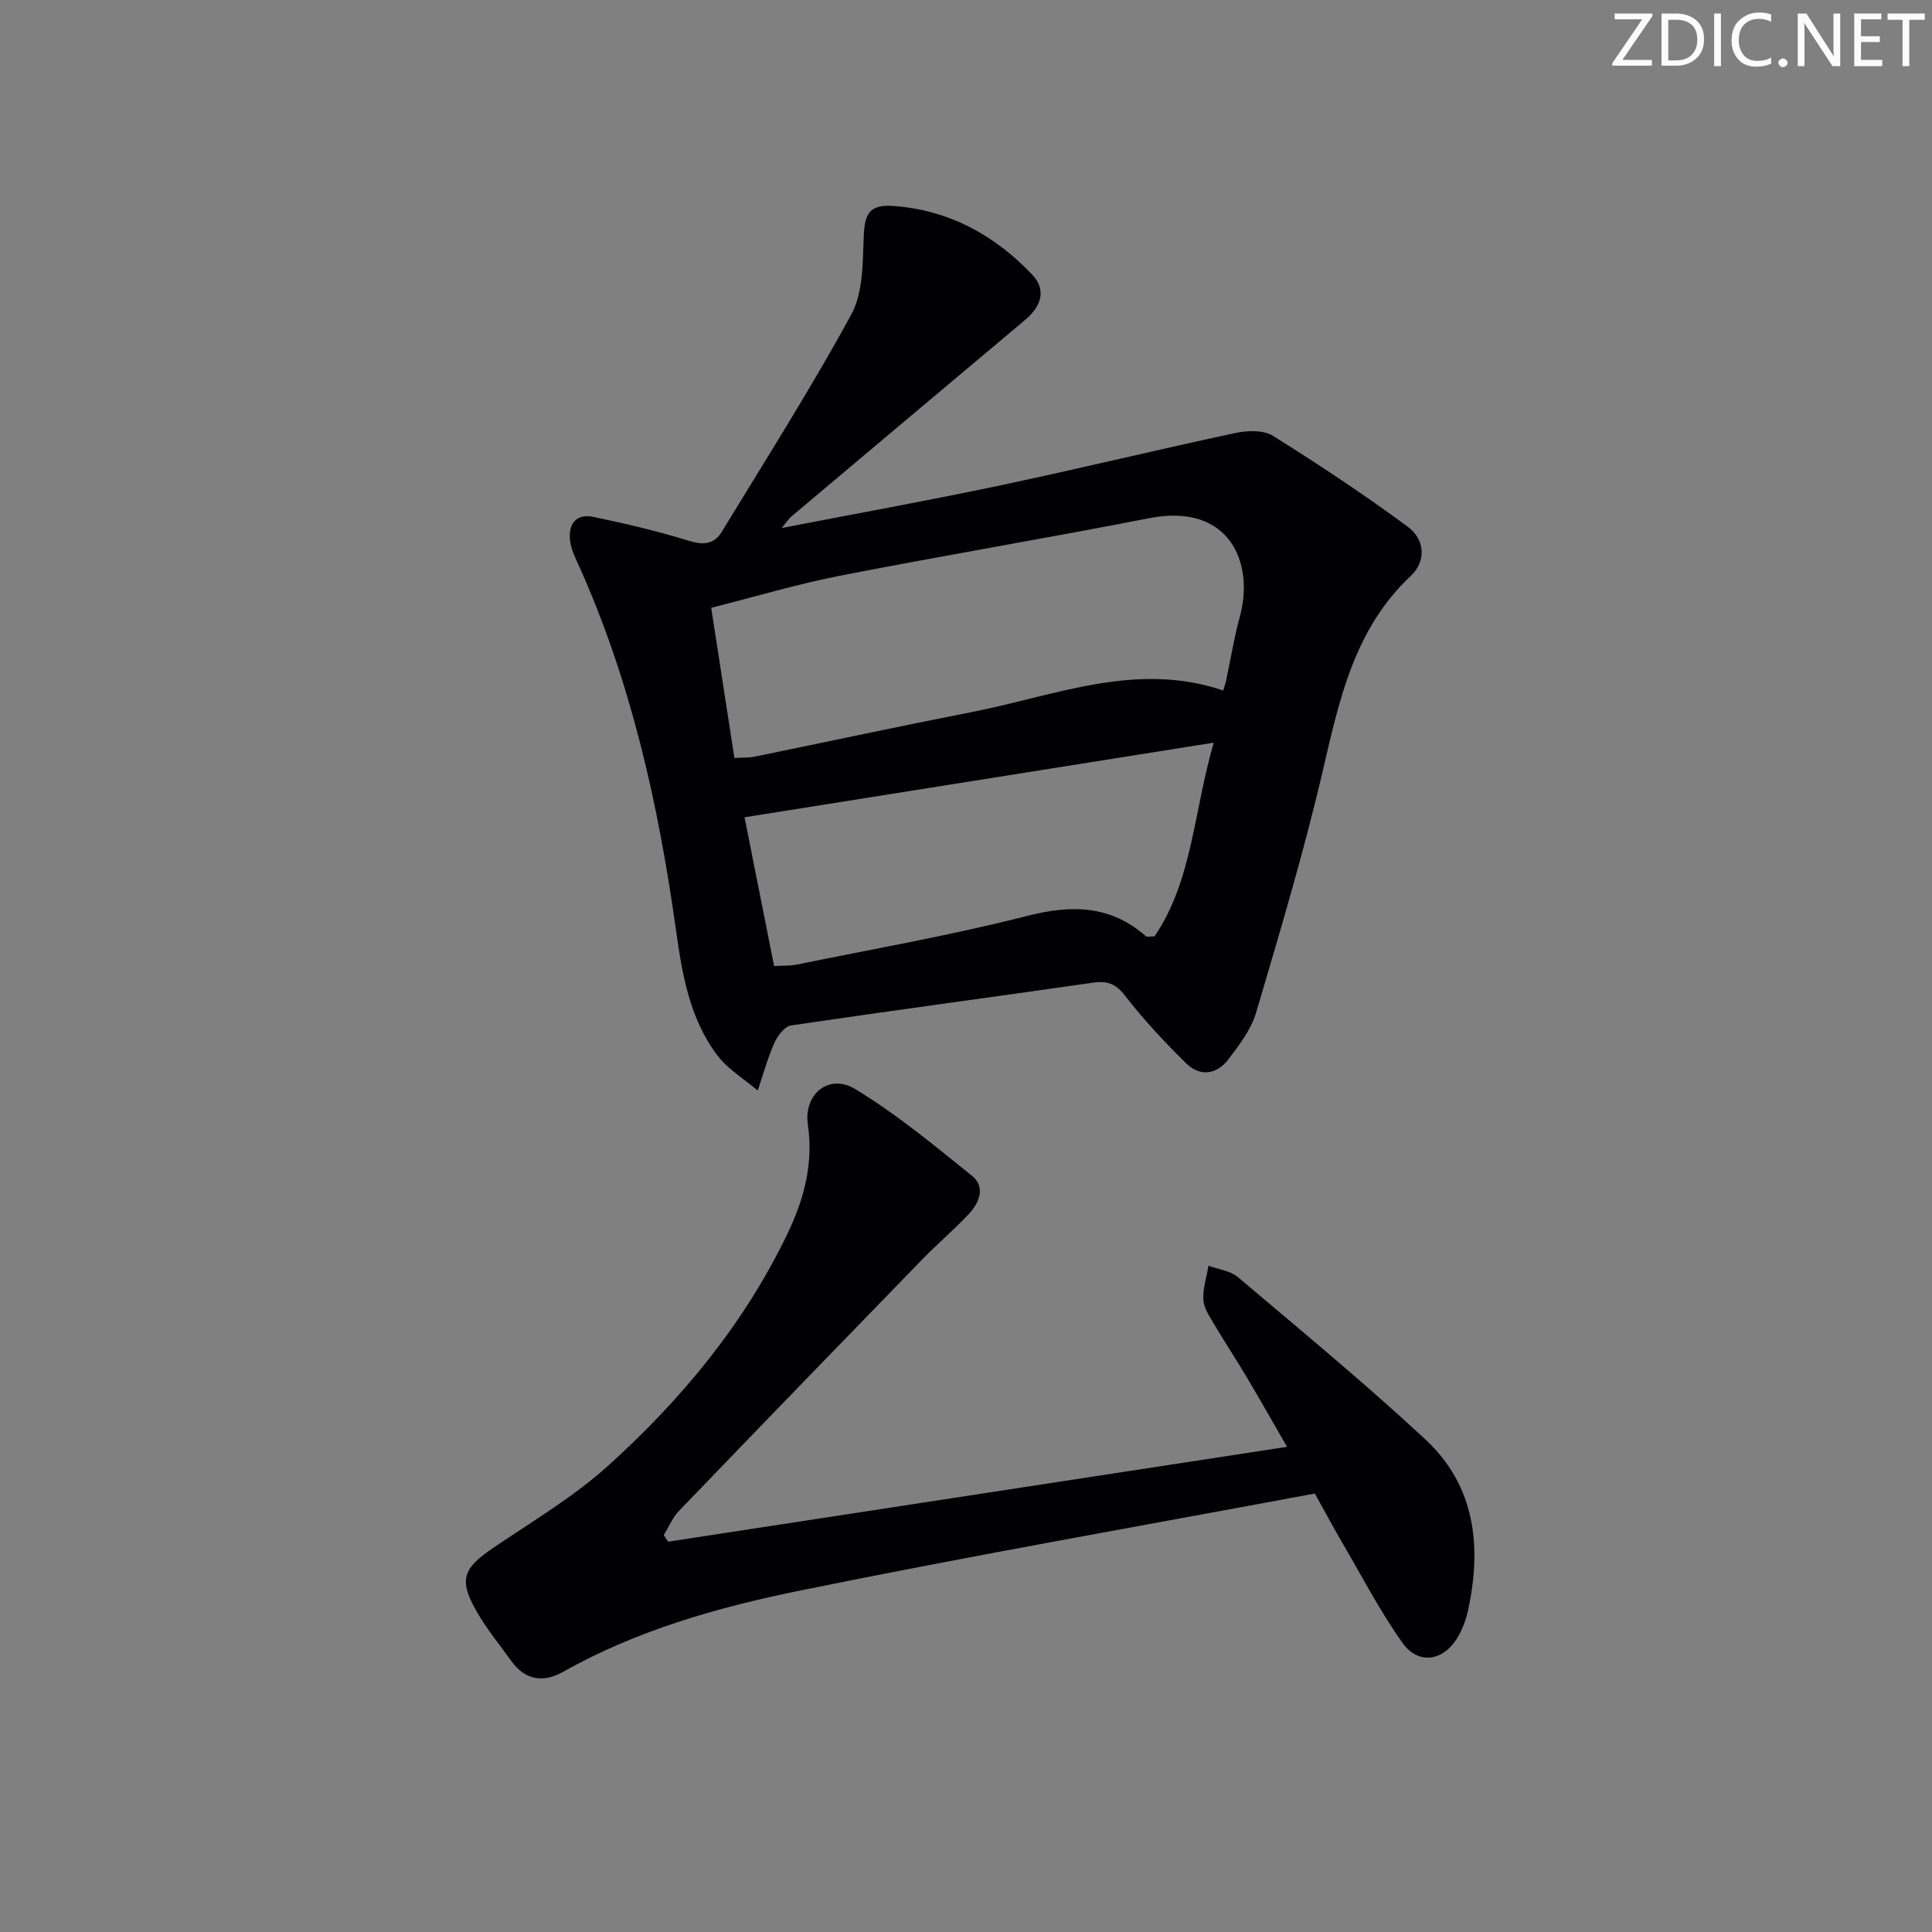 <svg enable-background="new 0 0 400 400" viewBox="0 0 400 400" xmlns="http://www.w3.org/2000/svg"><rect x="0" y="0" width="400" height="400" fill="#808080" stroke="none"/><g fill="#fafbfa"><path d="m342.2 3.2-6.3 9.2h6.1v1.2h-8.2v-.5l6.2-9.1h-5.7v-1.2h7.8v.4z"/><path d="m344 13.7v-10.9h3.1c1.6 0 3 .5 4.1 1.4 1.1 1 1.6 2.2 1.6 3.9s-.5 3-1.6 4-2.5 1.5-4.2 1.5h-3zm1.4-9.6v8.4h1.6c1.4 0 2.5-.4 3.2-1.1.8-.8 1.2-1.8 1.2-3.2s-.4-2.4-1.2-3.1-1.8-1-3.1-1z"/><path d="m356.3 2.8v10.9h-1.4v-10.9z"/><path d="m366.6 13.2c-.8.4-1.8.6-3 .6-1.6 0-2.8-.5-3.7-1.5s-1.4-2.3-1.4-3.9c0-1.7.5-3.2 1.6-4.2s2.4-1.6 4-1.6c1 0 1.9.1 2.6.4v1.5c-.8-.4-1.6-.6-2.6-.6-1.2 0-2.2.4-3 1.2s-1.1 1.9-1.1 3.3c0 1.3.4 2.3 1.1 3.1s1.6 1.1 2.8 1.1c1.1 0 2-.2 2.8-.7v1.3z"/><path d="m368.2 13c0-.3.1-.5.3-.6.2-.2.4-.3.6-.3.3 0 .5.1.7.3s.3.4.3.6-.1.5-.3.6c-.2.2-.4.3-.7.3s-.5-.1-.6-.3c-.2-.2-.3-.4-.3-.6z"/><path d="m381.1 13.7h-1.7l-5.5-8.4c-.2-.2-.3-.5-.4-.7 0 .2.1.8.1 1.5v7.6h-1.4v-10.9h1.8l5.3 8.3c.3.4.4.6.4.8 0-.3-.1-.8-.1-1.6v-7.5h1.4v10.9z"/><path d="m389.7 13.7h-5.8v-10.9h5.6v1.2h-4.2v3.5h3.9v1.2h-3.9v3.7h4.4z"/><path d="m398.4 4.1h-3.1v9.6h-1.4v-9.6h-3.1v-1.3h7.7v1.3z"/></g><path d="m161.85 109.32c15.73-3.05 30.4-5.69 44.98-8.77 16.38-3.46 32.66-7.42 49.03-10.92 2.45-.52 5.73-.62 7.68.6 9.53 5.96 18.92 12.18 27.96 18.85 3.44 2.54 3.9 7.04.57 10.17-11.64 10.94-14.73 25.42-18.15 40.12-3.94 16.92-8.93 33.61-13.86 50.29-1.04 3.52-3.51 6.74-5.79 9.73-2.38 3.11-5.84 3.56-8.68.77-4.46-4.4-8.79-9-12.61-13.95-1.94-2.52-3.67-3.19-6.65-2.76-20.85 2.99-41.72 5.78-62.56 8.86-1.32.2-2.79 2.14-3.44 3.6-1.41 3.18-2.33 6.57-3.45 9.88-2.8-2.39-6.13-4.37-8.31-7.23-5.83-7.65-7.34-16.9-8.64-26.16-3.64-26.06-9.35-51.56-20.26-75.68-.68-1.5-1.42-3.07-1.63-4.68-.44-3.47 1.15-5.78 4.82-5.02 6.64 1.37 13.27 2.94 19.74 4.94 3.04.94 5.25.75 6.86-1.89 9.05-14.9 18.44-29.62 26.77-44.92 2.49-4.57 2.39-10.79 2.6-16.28.18-4.63 1.22-6.58 6.1-6.23 11.47.83 20.98 5.99 28.78 14.23 2.89 3.05 2.06 6.4-1.53 9.42-16.17 13.56-32.31 27.16-48.46 40.75-.36.32-.62.75-1.87 2.28zm-9.8 47.61c1.84-.11 3.02-.03 4.13-.26 15.09-3.09 30.15-6.34 45.27-9.3 17.07-3.35 33.82-10.51 51.8-4.41.27-.9.49-1.51.62-2.14.94-4.38 1.64-8.82 2.82-13.13 3.06-11.13-2.1-23.67-18.79-20.4-21.31 4.17-42.74 7.75-64.05 11.92-8.87 1.74-17.57 4.35-26.6 6.63 1.66 10.71 3.19 20.67 4.8 31.09zm8.22 43.08c1.99-.11 3.35-.03 4.63-.29 15.92-3.26 31.95-6.05 47.68-10.07 9.26-2.37 17.3-2.29 24.68 4.2.18.16.62.02 1.77.02 7.86-11.57 8.08-25.76 12.26-40.11-33.05 5.26-64.99 10.34-97.14 15.45 2.12 10.68 4.08 20.56 6.12 30.8z" fill="#010104"/><path d="m138.34 319.19c42.51-6.51 85.02-13.03 128.13-19.64-2.63-4.56-5.45-9.53-8.36-14.44-2.2-3.72-4.6-7.32-6.79-11.04-.92-1.56-2.09-3.27-2.18-4.96-.12-2.32.67-4.7 1.07-7.05 2.05.76 4.51 1.03 6.08 2.35 13.06 11.05 26.28 21.96 38.81 33.6 10.37 9.63 11.73 22.23 8.82 35.5-.42 1.92-1.16 3.86-2.17 5.55-2.91 4.87-8.09 5.69-11.36 1.1-4.6-6.45-8.28-13.57-12.3-20.43-1.84-3.13-3.55-6.34-5.87-10.51-35.43 6.62-71.02 12.84-106.4 20.05-17.05 3.47-33.9 8.22-49.31 16.9-3.89 2.19-7.73 1.78-10.58-2.19-2.42-3.37-5.09-6.6-7.15-10.18-3.88-6.71-2.99-9.05 3.41-13.38 8.11-5.5 16.67-10.56 23.88-17.1 15.11-13.69 28.05-29.31 36.96-47.88 3.41-7.11 5.42-14.47 4.23-22.61-.92-6.3 4.37-10.62 9.73-7.39 8.59 5.18 16.41 11.68 24.25 18 2.87 2.31 1.52 5.57-.65 7.9-3.06 3.27-6.51 6.18-9.64 9.4-16.82 17.31-33.62 34.65-50.35 52.05-1.35 1.4-2.14 3.35-3.18 5.04.29.45.6.91.92 1.36z" fill="#010104"/></svg>